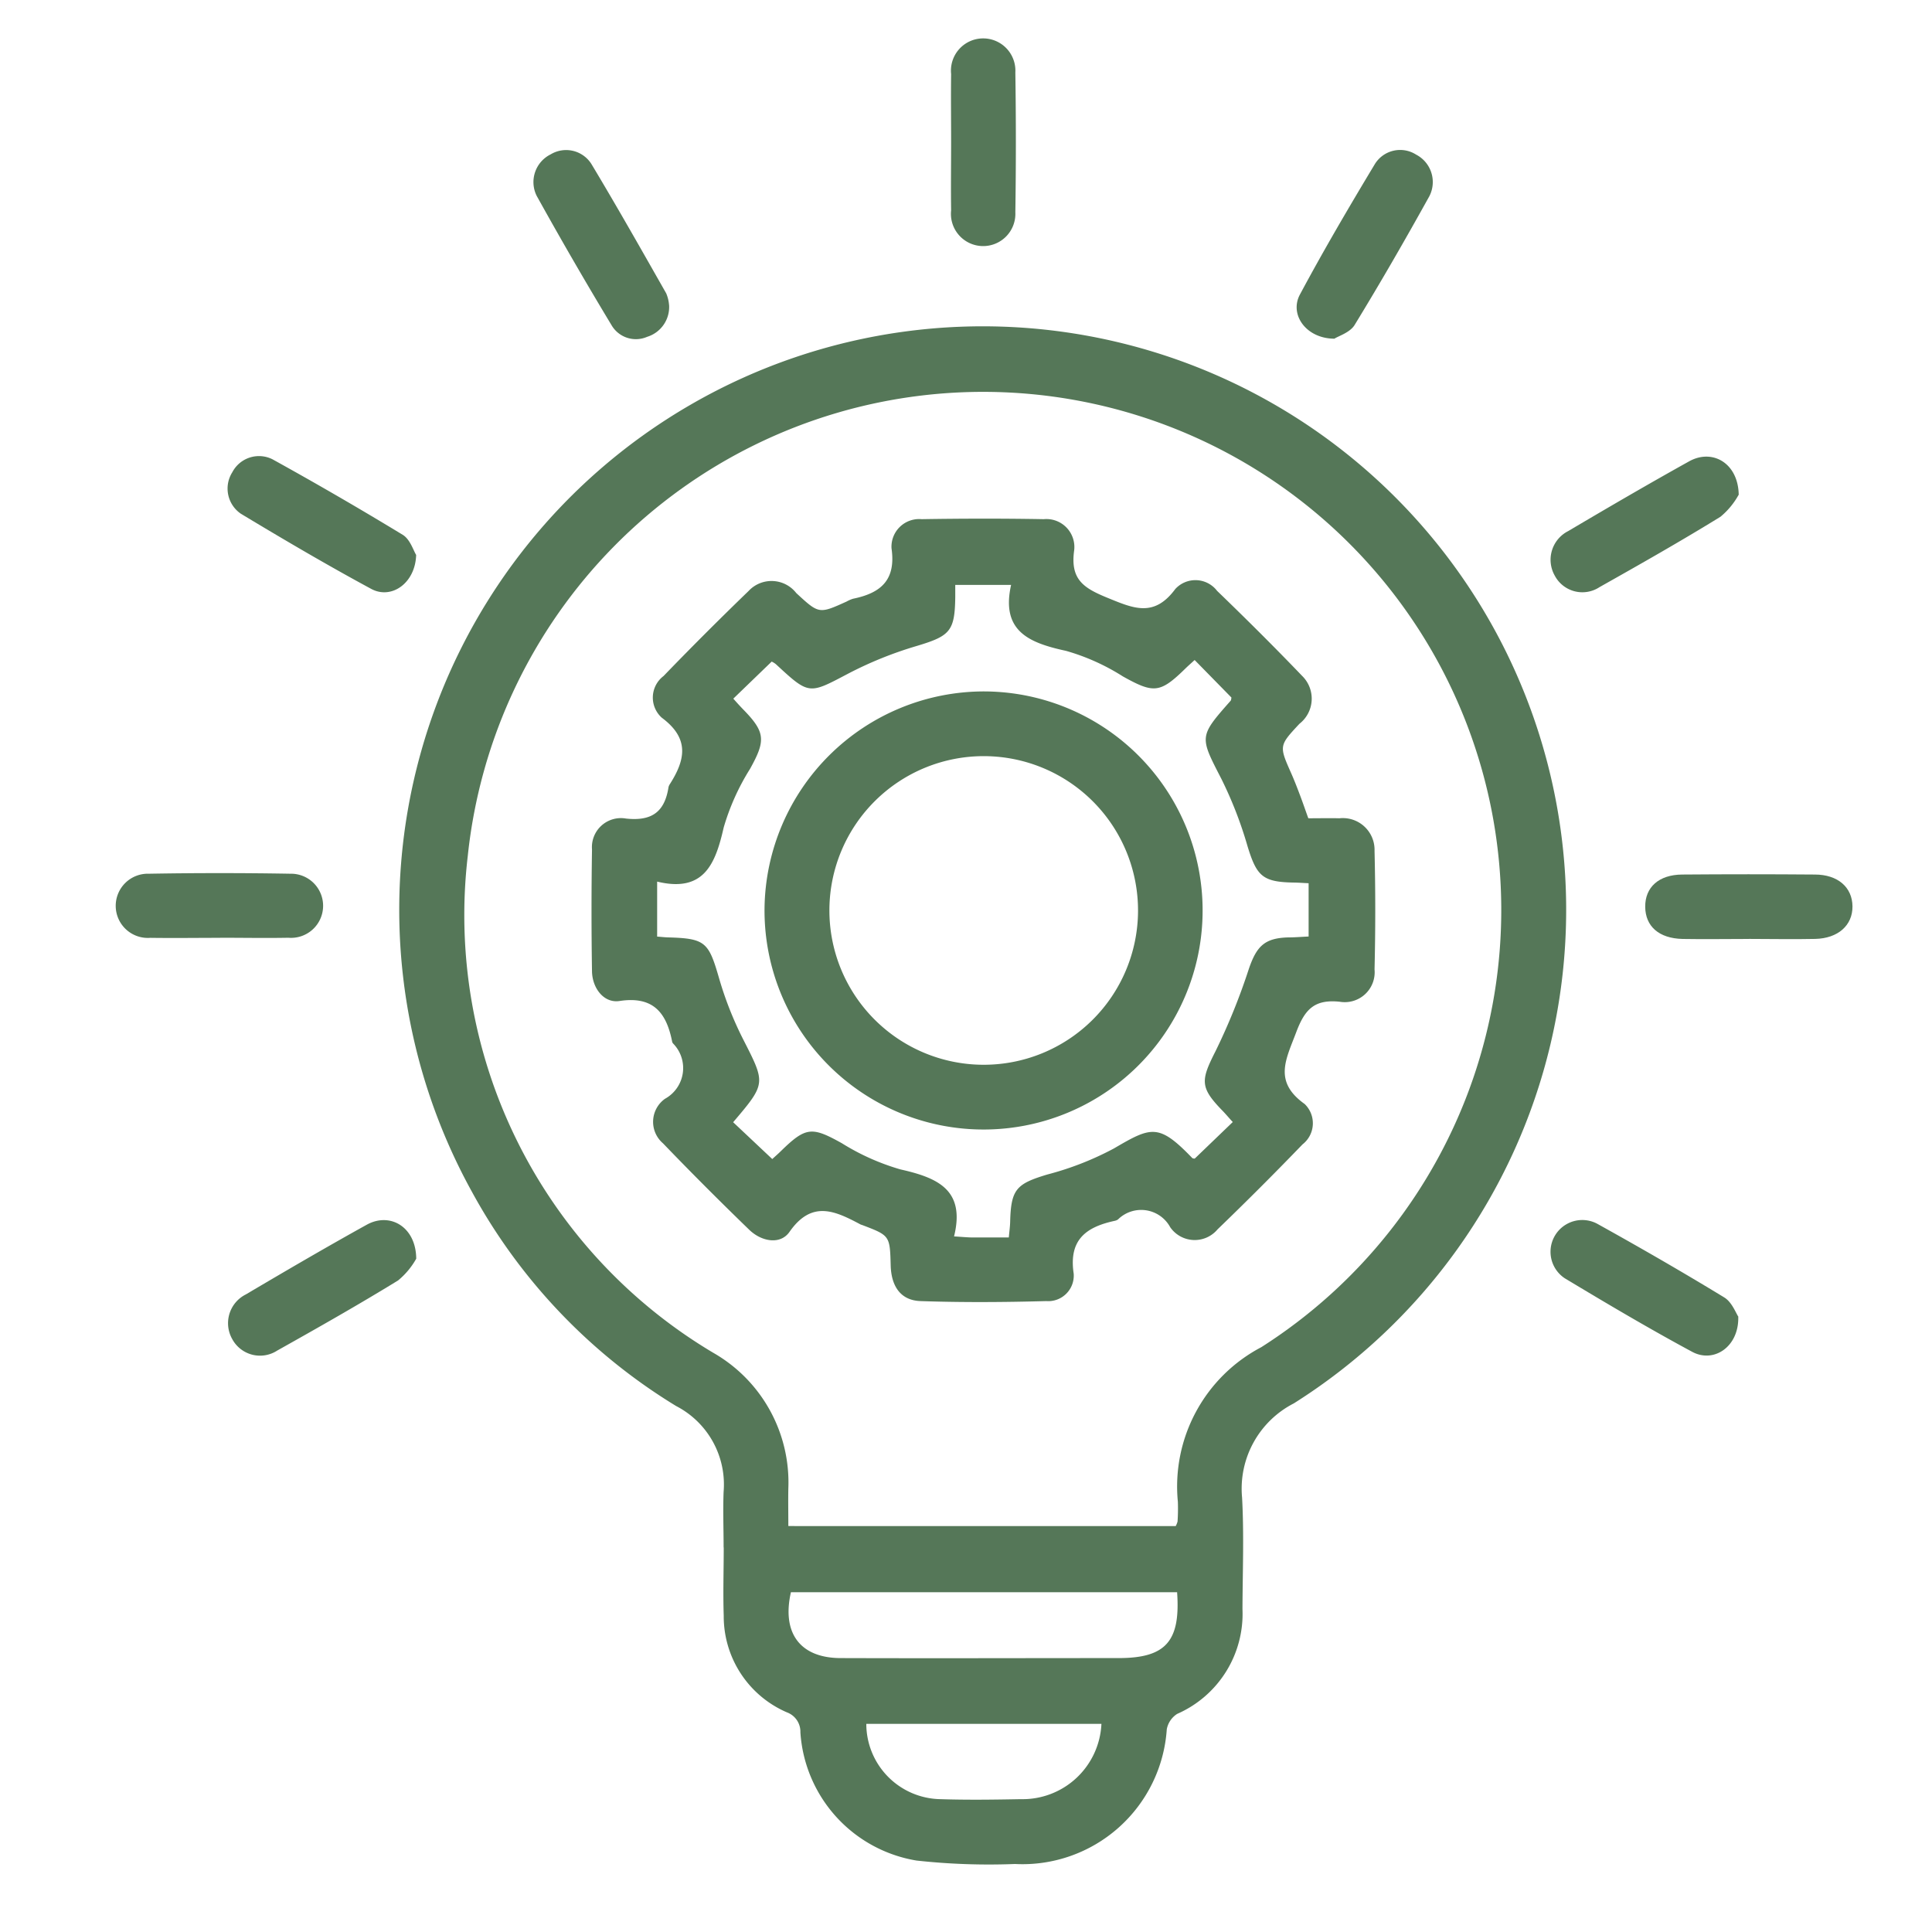 <?xml version="1.0" encoding="UTF-8"?>
<svg xmlns="http://www.w3.org/2000/svg" xmlns:xlink="http://www.w3.org/1999/xlink" width="50" height="50" viewBox="0 0 50 50">
  <defs>
    <clipPath id="clip-path">
      <rect id="Rectangle_96" data-name="Rectangle 96" width="50" height="50" transform="translate(0.003 0.284)" fill="#557758"></rect>
    </clipPath>
  </defs>
  <g id="Icon" transform="translate(-0.003 -0.284)">
    <g id="Group_116" data-name="Group 116" clip-path="url(#clip-path)">
      <g id="Group_3438" data-name="Group 3438" transform="translate(3.003 1.284)">
        <path id="Path_282" data-name="Path 282" d="M67.5,91.754c0-.481-.019-.962,0-1.441a2.284,2.284,0,0,0-1.227-2.219,14.761,14.761,0,0,1-5.293-5.557,15.1,15.1,0,1,1,21.276,5.488,2.479,2.479,0,0,0-1.338,2.439c.052.958.014,1.921.01,2.882a2.825,2.825,0,0,1-1.689,2.714.6.6,0,0,0-.27.4,3.743,3.743,0,0,1-3.928,3.485,17.165,17.165,0,0,1-2.548-.089,3.6,3.6,0,0,1-3.006-3.319.533.533,0,0,0-.35-.517,2.706,2.706,0,0,1-1.634-2.5c-.02-.588,0-1.178,0-1.767h0M79.2,91.2a.5.5,0,0,0,.048-.119,4.975,4.975,0,0,0,.008-.511,4.072,4.072,0,0,1,2.159-4A13.41,13.41,0,1,0,60.88,73.846a13.175,13.175,0,0,0,6.352,12.869,3.863,3.863,0,0,1,1.943,3.511c-.006.319,0,.639,0,.973Zm.032,1.711H69.242c-.24,1.058.238,1.7,1.28,1.705,2.4.008,4.8,0,7.2,0,1.216,0,1.607-.427,1.514-1.708m-1.957,3.41H71.193a1.951,1.951,0,0,0,1.913,1.949c.7.023,1.393.013,2.089,0a2.042,2.042,0,0,0,2.083-1.954" transform="translate(-51.773 -52.705)" fill="#557758"></path>
        <path id="Path_283" data-name="Path 283" d="M247.007,28.116c-.729,0-1.173-.62-.895-1.141.613-1.145,1.271-2.266,1.941-3.379a.769.769,0,0,1,1.068-.243.8.8,0,0,1,.34,1.079c-.623,1.123-1.264,2.236-1.933,3.33-.119.194-.41.282-.521.353" transform="translate(-215.471 -20.351)" fill="#557758"></path>
        <path id="Path_284" data-name="Path 284" d="M303.755,88.089a1.962,1.962,0,0,1-.468.564c-1.027.633-2.077,1.228-3.128,1.82A.808.808,0,0,1,299,90.178a.832.832,0,0,1,.346-1.154c1.039-.614,2.081-1.222,3.135-1.808.6-.331,1.268.049,1.279.872" transform="translate(-261.762 -76.279)" fill="#557758"></path>
        <path id="Path_285" data-name="Path 285" d="M174.012,2.68c0-.588-.008-1.176,0-1.764a.834.834,0,1,1,1.662-.041q.027,1.81,0,3.62a.834.834,0,1,1-1.662-.052c-.009-.588,0-1.176,0-1.764" transform="translate(-152.397 0)" fill="#557758"></path>
        <path id="Path_286" data-name="Path 286" d="M28.2,89.49c-.021.735-.641,1.162-1.162.881-1.142-.617-2.263-1.276-3.375-1.946a.789.789,0,0,1-.221-1.073.779.779,0,0,1,1.041-.335q1.705.942,3.37,1.954c.193.118.278.413.347.52" transform="translate(-20.43 -76.13)" fill="#557758"></path>
        <path id="Path_287" data-name="Path 287" d="M2.7,175.537c-.6,0-1.206.009-1.809,0a.831.831,0,1,1-.038-1.659q1.832-.032,3.665,0a.83.83,0,1,1-.055,1.657c-.587.011-1.175,0-1.763,0" transform="translate(0 -152.266)" fill="#557758"></path>
        <path id="Path_288" data-name="Path 288" d="M321.349,175.782c-.572,0-1.144.01-1.716,0-.612-.014-.963-.327-.967-.832s.349-.83.956-.835q1.716-.014,3.432,0c.6,0,.972.333.976.824s-.374.829-.965.842c-.572.013-1.144,0-1.716,0" transform="translate(-279.088 -152.482)" fill="#557758"></path>
        <path id="Path_289" data-name="Path 289" d="M28.217,247.206a1.974,1.974,0,0,1-.47.563c-1.027.631-2.076,1.225-3.128,1.815a.817.817,0,0,1-1.165-.3.832.832,0,0,1,.351-1.152c1.038-.613,2.079-1.222,3.133-1.806.6-.331,1.271.054,1.279.876" transform="translate(-20.445 -215.631)" fill="#557758"></path>
        <path id="Path_290" data-name="Path 290" d="M90.465,27.25a.807.807,0,0,1-.568.825.73.73,0,0,1-.908-.279q-1.006-1.666-1.951-3.37a.8.8,0,0,1,.364-1.074.773.773,0,0,1,1.062.266c.661,1.1,1.292,2.217,1.926,3.331a.966.966,0,0,1,.074.3" transform="translate(-76.149 -20.358)" fill="#557758"></path>
        <path id="Path_291" data-name="Path 291" d="M303.733,248.61c.02.773-.635,1.211-1.2.9-1.113-.6-2.206-1.247-3.291-1.9a.822.822,0,0,1,.838-1.412c1.107.615,2.206,1.247,3.288,1.907.2.12.3.4.37.505" transform="translate(-261.747 -215.529)" fill="#557758"></path>
        <path id="Path_292" data-name="Path 292" d="M117.688,107.8c.277,0,.54-.006.8,0a.821.821,0,0,1,.91.843q.037,1.533,0,3.068a.774.774,0,0,1-.9.837c-.662-.069-.907.2-1.131.8-.264.7-.589,1.266.223,1.847a.692.692,0,0,1-.055,1.044q-1.081,1.121-2.2,2.2a.771.771,0,0,1-1.226-.057.854.854,0,0,0-1.35-.2.23.23,0,0,1-.085.036c-.734.159-1.195.483-1.062,1.366a.661.661,0,0,1-.711.711c-1.083.03-2.168.037-3.251,0-.508-.016-.759-.372-.774-.923-.021-.772-.021-.772-.736-1.045a.385.385,0,0,1-.044-.015c-.653-.347-1.258-.641-1.839.192-.237.34-.724.253-1.041-.054-.757-.733-1.5-1.476-2.233-2.238a.732.732,0,0,1,.051-1.152.907.907,0,0,0,.208-1.434.116.116,0,0,1-.021-.041c-.147-.749-.486-1.19-1.364-1.056-.4.061-.7-.325-.711-.761q-.025-1.58,0-3.161a.751.751,0,0,1,.879-.8c.663.072,1-.167,1.1-.806a.231.231,0,0,1,.036-.085c.4-.628.516-1.18-.207-1.717a.7.7,0,0,1,.043-1.08q1.082-1.12,2.2-2.2a.812.812,0,0,1,1.236.053c.587.542.587.542,1.3.22a.856.856,0,0,1,.17-.074c.714-.146,1.115-.479.994-1.309a.716.716,0,0,1,.779-.75c1.053-.017,2.108-.019,3.161,0a.724.724,0,0,1,.783.839c-.09.722.249.943.854,1.191.687.281,1.215.523,1.768-.223a.706.706,0,0,1,1.081.048c.747.721,1.484,1.453,2.2,2.2a.824.824,0,0,1-.068,1.24c-.531.57-.53.569-.208,1.294.081.184.153.372.224.56s.135.375.209.581m-13.869,8.83c.071-.065.152-.135.228-.21.643-.628.8-.63,1.572-.2a6.018,6.018,0,0,0,1.517.678c.954.215,1.687.523,1.388,1.734.2.012.338.026.474.028.307,0,.613,0,.943,0,.015-.167.032-.286.035-.406.021-.844.16-.983.966-1.225a7.849,7.849,0,0,0,1.719-.673c.967-.566,1.159-.654,2.026.246.017.017.054.014.065.017l.985-.947c-.1-.107-.176-.2-.261-.288-.591-.606-.572-.784-.186-1.544a16.308,16.308,0,0,0,.866-2.14c.2-.579.406-.79,1.019-.806.178,0,.356-.016.525-.023v-1.379c-.146-.007-.253-.015-.361-.017-.831-.011-.983-.159-1.225-.958a10.365,10.365,0,0,0-.67-1.722c-.565-1.1-.589-1.091.237-2.025.017-.02.015-.056.022-.083l-.953-.972c-.089.082-.169.151-.244.225-.653.639-.818.642-1.612.2a5.6,5.6,0,0,0-1.473-.662c-.951-.206-1.689-.506-1.421-1.706h-1.445c0,.13,0,.221,0,.313-.011.894-.139,1.01-1.015,1.272a9.867,9.867,0,0,0-1.755.71c-1.018.535-1.005.56-1.87-.242a.5.5,0,0,0-.111-.069l-.993.959c.088.1.169.189.254.277.581.593.586.808.178,1.542a6,6,0,0,0-.681,1.516c-.215.947-.513,1.691-1.722,1.4v1.423c.111.008.2.019.288.021.955.026,1.044.124,1.307,1.031a9.087,9.087,0,0,0,.624,1.593c.589,1.157.608,1.148-.252,2.159l1.014.955" transform="translate(-86.825 -87.623)" fill="#557758"></path>
        <path id="Path_293" data-name="Path 293" d="M140.8,136.021a5.669,5.669,0,1,1-5.683,5.607,5.684,5.684,0,0,1,5.683-5.607m.017,1.675a3.993,3.993,0,1,0-.055,7.987,3.993,3.993,0,0,0,.055-7.987" transform="translate(-118.331 -119.127)" fill="#557758"></path>
      </g>
    </g>
  </g>
</svg>
